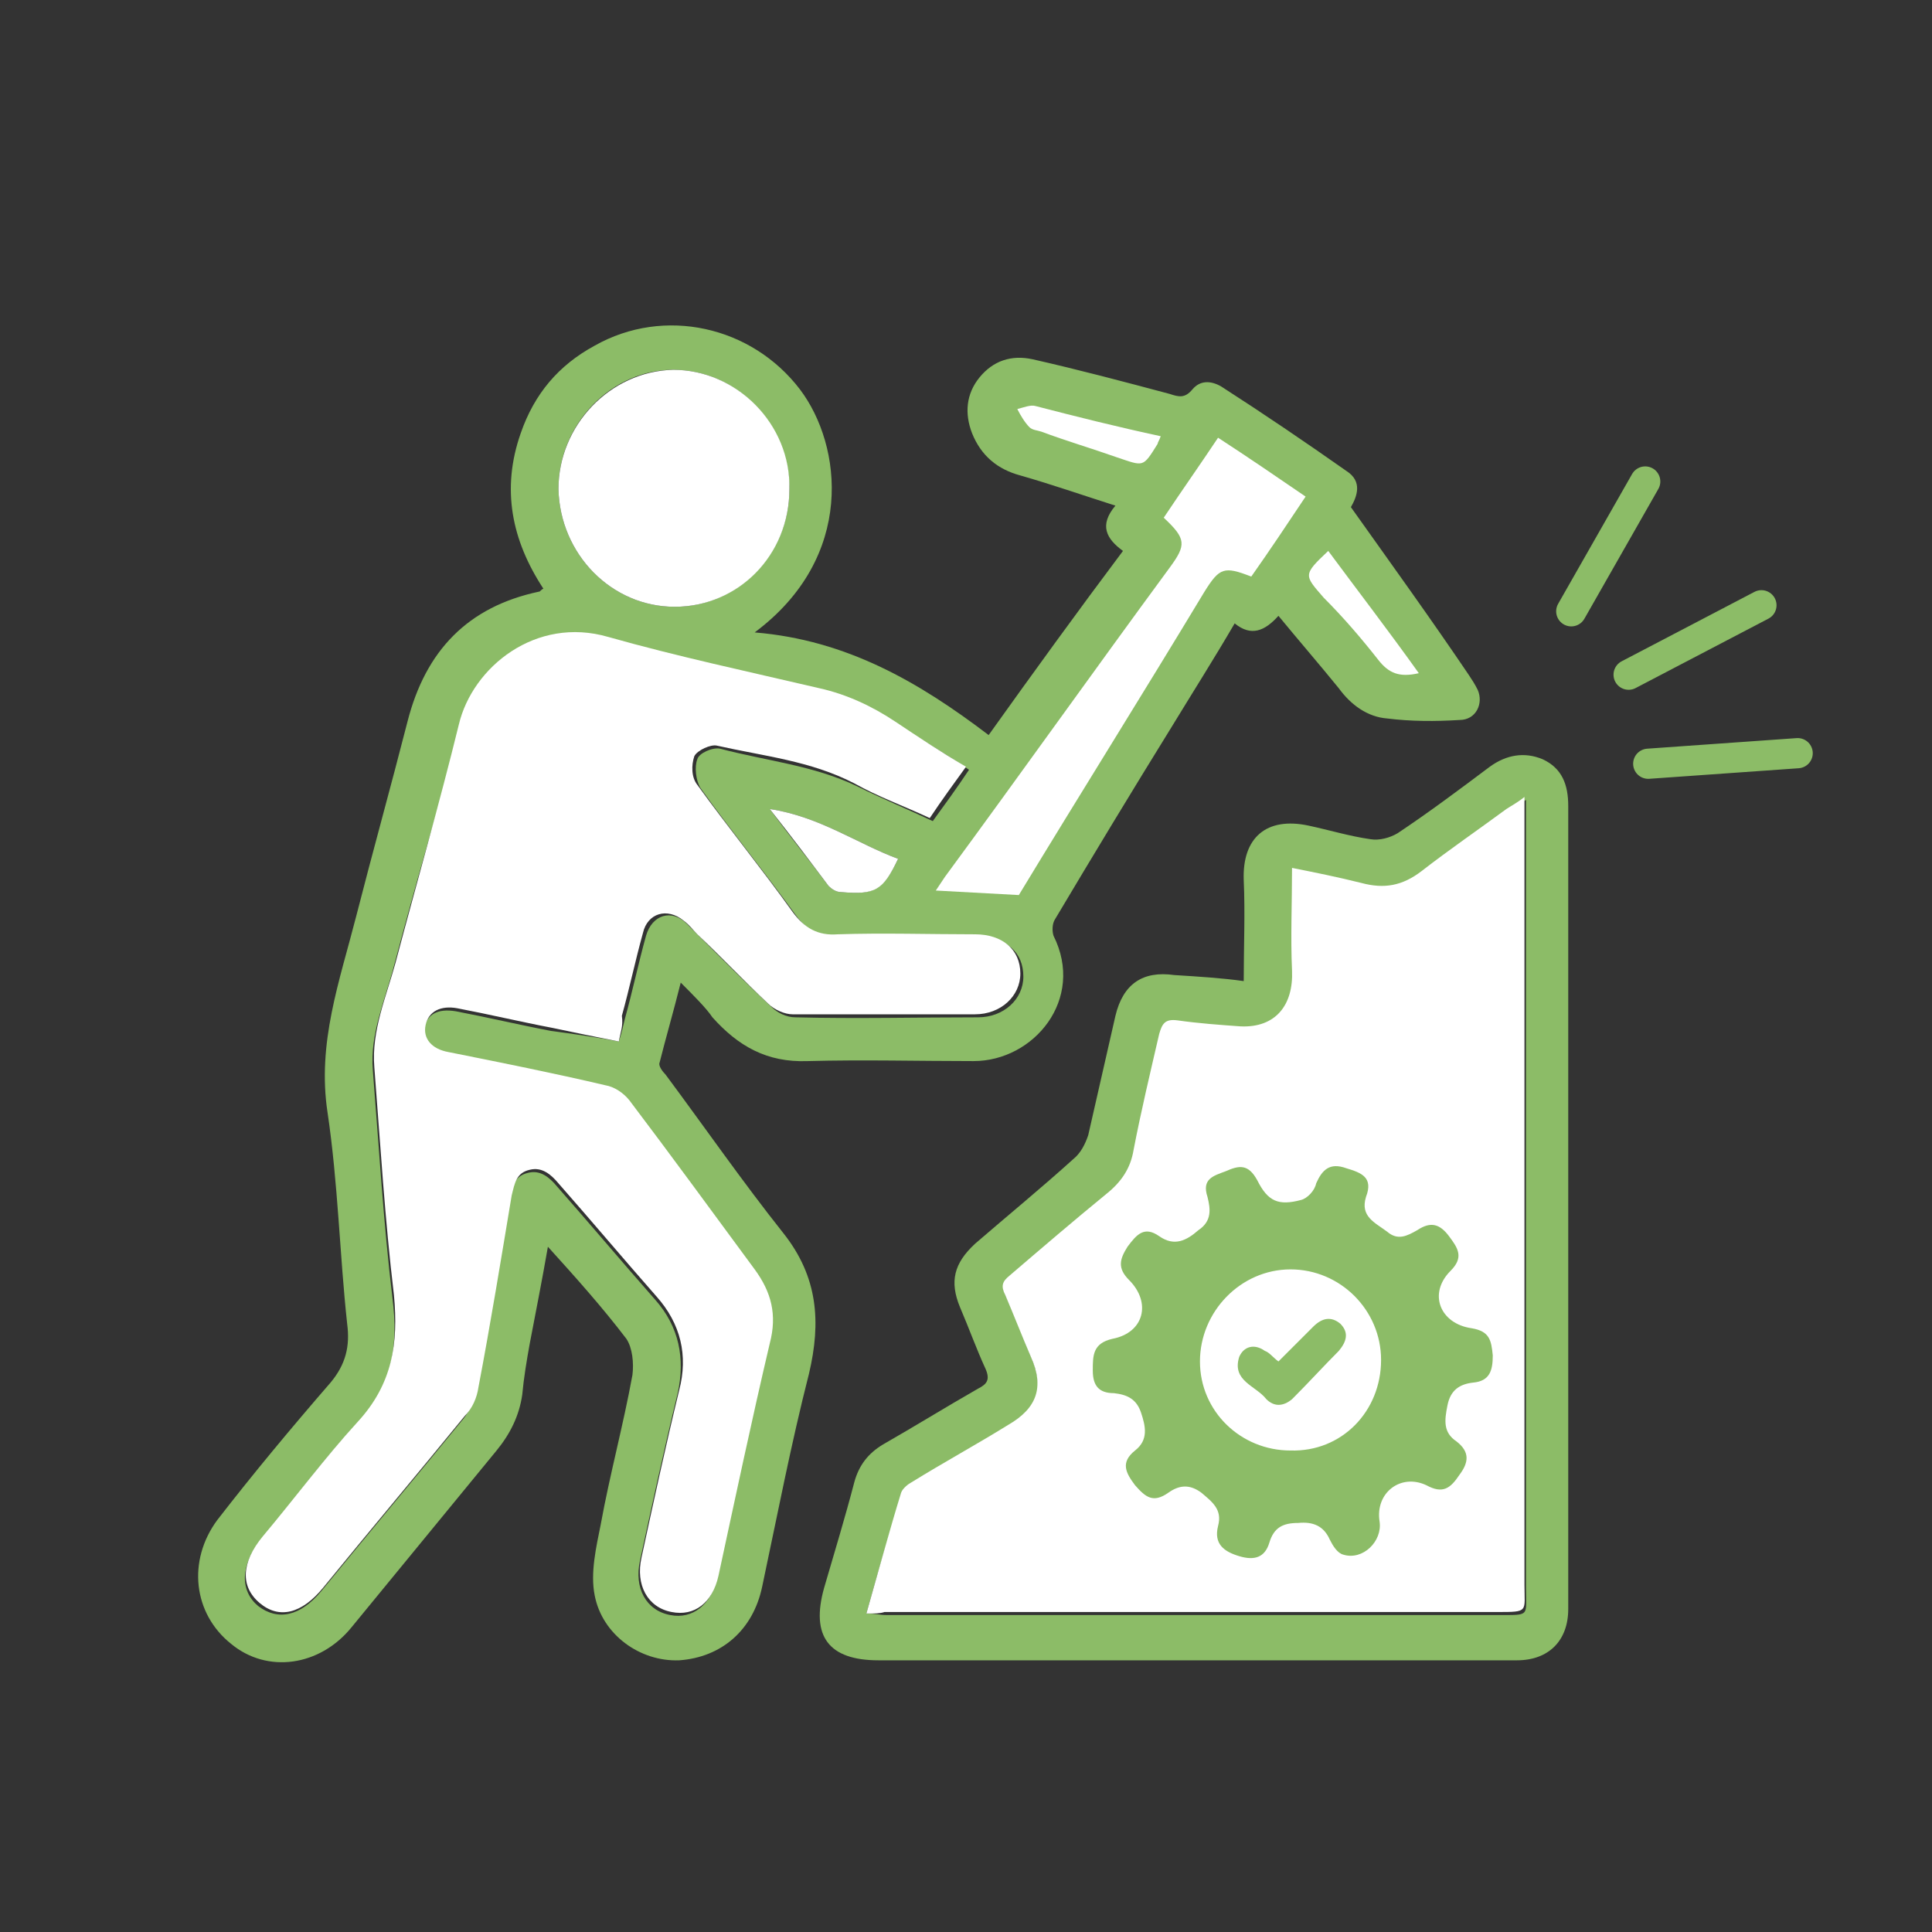 <?xml version="1.0" encoding="UTF-8"?> <svg xmlns="http://www.w3.org/2000/svg" xmlns:xlink="http://www.w3.org/1999/xlink" version="1.1" id="Réteg_1" x="0px" y="0px" viewBox="0 0 128 128" style="enable-background:new 0 0 128 128;" xml:space="preserve"><rect x="0" y="0" width="128" height="128" fill="#333333" stroke="none"/> <style type="text/css"> .st0{fill:#8CBC67;} .st1{fill:#FFFFFF;} .st2{fill:none;stroke:#8CBC67;stroke-width:2;stroke-linecap:round;stroke-miterlimit:10;} </style> <g> <path class="st0" d="M45.1,65.1c-0.5,2-1,3.7-1.4,5.3c-0.1,0.2,0.2,0.6,0.4,0.8c2.6,3.5,5.1,7.1,7.8,10.5c2.3,2.9,2.5,5.9,1.7,9.3 c-1.2,4.7-2.1,9.4-3.1,14.1c-0.6,2.9-2.7,4.7-5.5,4.9c-2.6,0.1-5.1-1.7-5.6-4.3c-0.3-1.5,0.1-3.2,0.4-4.7c0.6-3.3,1.5-6.6,2.1-9.9 c0.1-0.8,0-1.8-0.4-2.4c-1.6-2.1-3.3-4-5.2-6.1c-0.4,2.3-0.8,4.3-1.2,6.4c-0.2,1.1-0.4,2.3-0.5,3.4c-0.2,1.4-0.8,2.6-1.7,3.7 c-3.2,3.9-6.4,7.8-9.6,11.7c-2.1,2.6-5.6,3.1-8,1.1c-2.5-2-2.9-5.5-0.9-8.2c2.4-3.1,4.9-6.1,7.5-9.1c1-1.2,1.3-2.4,1.1-3.9 c-0.5-4.6-0.6-9.3-1.3-14c-0.7-4.6,0.8-8.7,1.9-13c1.1-4.3,2.3-8.6,3.4-12.9c1.2-4.7,4-7.6,8.7-8.6c0.1,0,0.1-0.1,0.3-0.2 c-2.1-3.2-2.8-6.6-1.5-10.3c0.9-2.6,2.5-4.5,4.9-5.8c4.6-2.6,10.4-1.3,13.6,2.9c2.8,3.7,3.7,11.1-3,16.1c6.1,0.5,10.9,3.3,15.5,6.8 c3-4.2,5.9-8.2,8.9-12.2c-1.1-0.8-1.6-1.7-0.5-3c-2.2-0.7-4.2-1.4-6.3-2c-1.5-0.4-2.6-1.3-3.2-2.8c-0.5-1.3-0.4-2.6,0.5-3.7 c0.9-1.1,2.1-1.5,3.5-1.2c3.1,0.7,6.1,1.5,9.1,2.3c0.6,0.2,1,0.3,1.5-0.3c0.5-0.6,1.2-0.6,1.9-0.2c2.8,1.8,5.6,3.7,8.3,5.6 c1.1,0.7,0.7,1.7,0.3,2.4c2.7,3.8,5.3,7.4,7.8,11.1c0.2,0.3,0.4,0.6,0.6,1c0.4,0.9-0.1,2-1.2,2c-1.6,0.1-3.2,0.1-4.8-0.1 c-1.3-0.1-2.4-0.9-3.2-2c-1.3-1.6-2.6-3.1-4-4.8c-0.9,1-1.8,1.4-2.9,0.5c-1.4,2.4-2.8,4.6-4.2,6.9c-2.6,4.2-5.2,8.5-7.7,12.7 c-0.2,0.3-0.2,0.8-0.1,1.1c2.1,4.2-1.3,8.3-5.3,8.3c-3.7,0-7.3-0.1-11,0c-2.7,0.1-4.6-1-6.3-2.9C46.8,66.8,46,66,45.1,65.1z M41,69 c0.2-0.6,0.3-1.1,0.4-1.5c0.5-1.8,0.9-3.7,1.4-5.5c0.4-1.4,1.7-1.8,2.7-0.8c0.3,0.3,0.6,0.6,0.9,0.9c1.5,1.5,3.1,3.1,4.7,4.6 c0.4,0.4,1,0.7,1.6,0.7c4,0.1,8.1,0,12.1,0c1.7,0,3-1.2,3-2.7c0-1.6-1.1-2.6-3-2.6c-3,0-6.1-0.1-9.1,0c-1.4,0-2.2-0.4-3-1.5 c-2.1-2.9-4.3-5.6-6.3-8.4c-0.3-0.5-0.4-1.4-0.2-1.9c0.1-0.4,1-0.8,1.5-0.7c3,0.8,6.2,1.1,9.1,2.5c1.6,0.8,3.3,1.5,5,2.3 c0.8-1.1,1.6-2.2,2.4-3.4c-1.6-1.1-3.2-2-4.7-3c-1.5-1.1-3.2-1.8-5-2.2c-4.7-1.1-9.4-2.2-14-3.4c-4.8-1.3-9,2-9.9,5.8 C29,53.5,27.5,58.7,26.1,64c-0.6,2.3-1.6,4.5-1.4,6.9c0.4,5,0.7,10.1,1.3,15.1c0.4,3.2,0,5.9-2.4,8.4c-2.3,2.4-4.2,5.1-6.3,7.6 c-1.4,1.7-1.4,3.4-0.2,4.4c1.3,1,2.8,0.7,4.2-1c3.1-3.8,6.3-7.6,9.4-11.4c0.4-0.5,0.7-1.2,0.9-1.9c0.8-4.2,1.5-8.5,2.2-12.7 c0.1-0.8,0.3-1.5,1.2-1.7c0.8-0.2,1.4,0.3,1.9,0.9c2.2,2.5,4.3,5,6.5,7.5c1.6,1.8,2,3.9,1.5,6.2c-0.9,3.7-1.7,7.4-2.5,11.1 c-0.4,1.8,0.4,3.3,2,3.6c1.5,0.3,2.7-0.7,3.1-2.4c1.1-5.1,2.2-10.3,3.4-15.4c0.4-1.9,0.1-3.4-1-4.9c-2.8-3.7-5.5-7.5-8.3-11.2 c-0.4-0.5-1-0.8-1.6-1c-3.5-0.8-6.9-1.5-10.4-2.2c-1.1-0.2-1.6-0.9-1.5-1.8c0.2-0.9,0.9-1.3,2.1-1.1c2.1,0.4,4.2,0.9,6.3,1.3 C38,68.5,39.4,68.7,41,69z M44.7,40.2c4.2,0,7.6-3.5,7.6-7.8c0-4.3-3.5-7.9-7.7-7.9c-4.1,0-7.6,3.6-7.6,7.9 C37.1,36.7,40.5,40.2,44.7,40.2z M51,53.6c1.4,1.9,2.7,3.5,3.9,5.1c0.2,0.2,0.5,0.4,0.8,0.4c2.2,0.2,2.8-0.1,3.8-2.2 C56.8,55.9,54.3,54.1,51,53.6z"></path> <path class="st0" d="M82.4,65c0-2.3,0.1-4.5,0-6.7c-0.1-2.8,1.5-4.2,4.3-3.6c1.4,0.3,2.7,0.7,4.1,0.9c0.6,0.1,1.3-0.1,1.8-0.4 c2.1-1.4,4.1-2.9,6.1-4.4c1.1-0.8,2.3-1,3.5-0.5c1.3,0.6,1.7,1.7,1.7,3.1c0,17.7,0,35.5,0,53.2c0,2.1-1.3,3.4-3.4,3.4 c-2,0-4.1,0-6.1,0c-12.1,0-24.1,0-36.2,0c-3.3,0-4.5-1.6-3.6-4.8c0.7-2.4,1.4-4.7,2-7c0.3-1.1,0.9-1.9,1.9-2.5 c2.1-1.2,4.2-2.5,6.3-3.7c0.6-0.3,0.8-0.6,0.5-1.3c-0.6-1.3-1.1-2.7-1.7-4.1c-0.7-1.7-0.4-2.9,1-4.2c2.2-1.9,4.4-3.7,6.5-5.6 c0.5-0.4,0.8-1,1-1.6c0.6-2.6,1.2-5.3,1.8-7.9c0.5-2.1,1.8-3,3.9-2.7C79.4,64.7,81,64.8,82.4,65z M57.4,106.9 c0.6,0,0.9,0.1,1.3,0.1c2.2,0,4.3,0,6.5,0c11.4,0,22.7,0,34.1,0c2.1,0,1.8,0.1,1.8-1.8c0-16.8,0-33.6,0-50.4c0-0.5,0-1.1,0-1.8 c-0.5,0.3-0.8,0.5-1.2,0.8c-1.9,1.3-3.8,2.6-5.6,4.1c-1.2,1-2.5,1.1-4,0.8c-1.6-0.4-3.1-0.7-4.6-1c0,2.4-0.1,4.6,0,6.8 c0.1,2.3-1.2,3.7-3.4,3.7c-1.4,0-2.8-0.2-4.2-0.4c-0.8-0.1-1.1,0.2-1.2,0.9c-0.6,2.6-1.2,5.1-1.7,7.7c-0.2,1.2-0.8,2.1-1.8,2.9 c-2.2,1.8-4.2,3.6-6.4,5.4c-0.5,0.4-0.6,0.7-0.3,1.3c0.6,1.3,1.1,2.7,1.7,4.1c0.8,2,0.3,3.4-1.5,4.5c-2.1,1.3-4.3,2.5-6.4,3.8 c-0.3,0.2-0.7,0.4-0.7,0.7C58.9,101.5,58.2,104.1,57.4,106.9z"></path> <path class="st1" d="M41,69c-1.5-0.3-3-0.6-4.4-0.9c-2.1-0.4-4.2-0.9-6.3-1.3c-1.1-0.2-1.9,0.2-2.1,1.1c-0.2,0.9,0.4,1.6,1.5,1.8 c3.5,0.7,7,1.4,10.4,2.2c0.6,0.1,1.2,0.5,1.6,1c2.8,3.7,5.5,7.4,8.3,11.2c1.1,1.5,1.5,3,1,4.9c-1.2,5.1-2.3,10.3-3.4,15.4 c-0.4,1.8-1.6,2.7-3.1,2.4c-1.6-0.3-2.4-1.8-2-3.6c0.8-3.7,1.6-7.4,2.5-11.1c0.6-2.3,0.1-4.4-1.5-6.2c-2.2-2.5-4.3-5-6.5-7.5 c-0.5-0.6-1.1-1.1-1.9-0.9c-0.9,0.2-1,0.9-1.2,1.7c-0.7,4.2-1.4,8.5-2.2,12.7c-0.1,0.7-0.4,1.4-0.9,1.9c-3.1,3.8-6.3,7.6-9.4,11.4 c-1.4,1.7-2.9,2.1-4.2,1c-1.3-1.1-1.2-2.7,0.2-4.4c2.1-2.5,4.1-5.2,6.3-7.6c2.3-2.5,2.7-5.2,2.4-8.4c-0.6-5-0.9-10-1.3-15.1 c-0.2-2.4,0.8-4.7,1.4-6.9c1.4-5.3,2.9-10.5,4.2-15.8c0.9-3.8,5.1-7.2,9.9-5.8c4.6,1.3,9.3,2.3,14,3.4c1.8,0.4,3.5,1.2,5,2.2 c1.5,1,3,2,4.7,3c-0.8,1.1-1.6,2.2-2.4,3.4c-1.7-0.8-3.4-1.4-5-2.3c-2.9-1.5-6-1.8-9.1-2.5c-0.4-0.1-1.3,0.3-1.5,0.7 c-0.2,0.6-0.2,1.4,0.2,1.9c2.1,2.9,4.3,5.6,6.3,8.4c0.8,1.1,1.7,1.6,3,1.5c3-0.1,6.1,0,9.1,0c1.8,0,3,1,3,2.6c0,1.5-1.3,2.7-3,2.7 c-4,0-8.1,0-12.1,0c-0.5,0-1.2-0.3-1.6-0.7c-1.6-1.5-3.1-3.1-4.7-4.6c-0.3-0.3-0.5-0.6-0.9-0.9c-1.1-0.9-2.4-0.5-2.7,0.8 c-0.5,1.8-0.9,3.7-1.4,5.5C41.3,68,41.1,68.4,41,69z"></path> <path class="st1" d="M44.7,40.2c-4.2,0-7.6-3.5-7.7-7.8c0-4.2,3.4-7.8,7.6-7.9c4.2,0,7.8,3.6,7.7,7.9 C52.3,36.8,48.9,40.2,44.7,40.2z"></path> <path class="st1" d="M77.1,34.3c1.2-1.8,2.4-3.5,3.6-5.3c2,1.3,3.9,2.6,5.8,3.9c-1.2,1.8-2.4,3.6-3.6,5.3c-1.8-0.7-2.1-0.6-3.1,1 c-4.1,6.8-8.3,13.5-12.3,20.1c-1.9-0.1-3.6-0.2-5.5-0.3c0.2-0.3,0.4-0.6,0.6-0.9c5-6.8,9.9-13.7,14.9-20.5 C78.6,36.1,78.6,35.7,77.1,34.3z"></path> <path class="st1" d="M51,53.6c3.3,0.5,5.8,2.3,8.5,3.3c-1,2.1-1.5,2.4-3.8,2.2c-0.3,0-0.6-0.2-0.8-0.4C53.7,57.1,52.5,55.5,51,53.6 z"></path> <path class="st1" d="M88,36.5c2,2.7,4,5.3,6,8.1c-1.3,0.3-2,0-2.7-0.9c-1.1-1.4-2.3-2.8-3.6-4.1C86.4,38.1,86.3,38.1,88,36.5z"></path> <path class="st1" d="M76.9,28.9c-0.1,0.3-0.2,0.4-0.2,0.5c-1,1.6-0.9,1.5-2.7,0.9c-1.7-0.6-3.4-1.1-5-1.7c-0.3-0.1-0.6-0.1-0.8-0.3 c-0.3-0.3-0.6-0.8-0.8-1.2c0.4-0.1,0.9-0.3,1.2-0.2C71.3,27.6,74.1,28.3,76.9,28.9z"></path> <path class="st1" d="M57.4,106.9c0.8-2.8,1.5-5.4,2.3-8c0.1-0.3,0.5-0.6,0.7-0.7c2.1-1.3,4.3-2.5,6.4-3.8c1.9-1.1,2.4-2.5,1.5-4.5 c-0.6-1.4-1.1-2.7-1.7-4.1c-0.3-0.6-0.2-0.9,0.3-1.3c2.1-1.8,4.2-3.6,6.4-5.4c1-0.8,1.6-1.7,1.8-2.9c0.5-2.6,1.1-5.1,1.7-7.7 c0.2-0.7,0.4-1,1.2-0.9c1.4,0.2,2.8,0.3,4.2,0.4c2.3,0.1,3.5-1.4,3.4-3.7c-0.1-2.2,0-4.4,0-6.8c1.5,0.3,3,0.6,4.6,1 c1.5,0.4,2.7,0.2,4-0.8c1.8-1.4,3.7-2.7,5.6-4.1c0.3-0.2,0.7-0.4,1.2-0.8c0,0.8,0,1.3,0,1.8c0,16.8,0,33.6,0,50.4 c0,1.8,0.3,1.8-1.8,1.8c-11.4,0-22.7,0-34.1,0c-2.2,0-4.3,0-6.5,0C58.3,106.9,58,106.9,57.4,106.9z"></path> </g> <line class="st2" x1="109.2" y1="50.6" x2="119.1" y2="49.9"></line> <line class="st2" x1="107.9" y1="44.7" x2="116.7" y2="40.1"></line> <line class="st2" x1="104.1" y1="40.5" x2="109" y2="31.9"></line> <g> <path class="st0" d="M90.5,79.3c-0.4,1.3,0.6,1.7,1.4,2.3c0.7,0.6,1.3,0.3,2-0.1c0.9-0.6,1.5-0.4,2.1,0.4c0.6,0.8,1,1.4,0.1,2.3 c-1.5,1.5-0.7,3.5,1.4,3.8c1.2,0.2,1.3,0.8,1.4,1.8c0,1-0.2,1.7-1.3,1.8c-0.9,0.1-1.5,0.5-1.7,1.5c-0.2,1-0.3,1.8,0.6,2.4 c0.9,0.7,0.8,1.4,0.2,2.2c-0.6,0.9-1.1,1.3-2.2,0.7c-1.7-0.8-3.4,0.5-3.1,2.4c0.2,1.3-1.1,2.6-2.4,2.2c-0.4-0.1-0.7-0.6-0.9-1 c-0.4-0.9-1.1-1.2-2.1-1.1c-1,0-1.6,0.3-1.9,1.3c-0.3,1-1,1.2-2,0.9c-1-0.3-1.7-0.8-1.4-2c0.3-1.1-0.4-1.6-1.1-2.2 c-0.8-0.6-1.5-0.5-2.2,0c-1,0.7-1.5,0.3-2.2-0.5c-0.6-0.8-1-1.5,0-2.3c0.9-0.7,0.7-1.6,0.4-2.5c-0.3-0.9-0.9-1.2-1.8-1.3 c-1,0-1.4-0.5-1.4-1.5c0-1,0-1.8,1.3-2.1c2.1-0.4,2.6-2.4,1.1-3.9c-0.8-0.8-0.6-1.4-0.1-2.2c0.6-0.8,1.1-1.4,2.1-0.7 c1,0.7,1.8,0.3,2.6-0.4c0.9-0.6,0.8-1.4,0.6-2.2c-0.4-1.2,0.4-1.4,1.2-1.7c0.9-0.4,1.5-0.5,2.1,0.6c0.7,1.4,1.4,1.7,2.9,1.3 c0.4-0.1,0.9-0.6,1-1.1c0.4-0.9,0.9-1.4,2-1C90.2,77.7,91,78,90.5,79.3z M91.5,90.1c0-3.3-2.7-6-6-6c-3.3,0-6,2.8-6,6.1 c0,3.3,2.7,5.9,6,5.9C88.9,96.2,91.5,93.5,91.5,90.1z"></path> <path class="st0" d="M84.7,90.2c0.8-0.8,1.6-1.6,2.3-2.3c0.6-0.6,1.2-0.7,1.8-0.2c0.6,0.6,0.4,1.2-0.1,1.8c-1,1-2,2.1-3,3.1 c0,0-0.1,0.1-0.1,0.1c-0.6,0.5-1.2,0.5-1.7,0c-0.7-0.9-2.3-1.2-1.8-2.8c0.3-0.7,1-0.9,1.7-0.4C84.1,89.6,84.3,89.9,84.7,90.2z"></path> </g> </svg> 